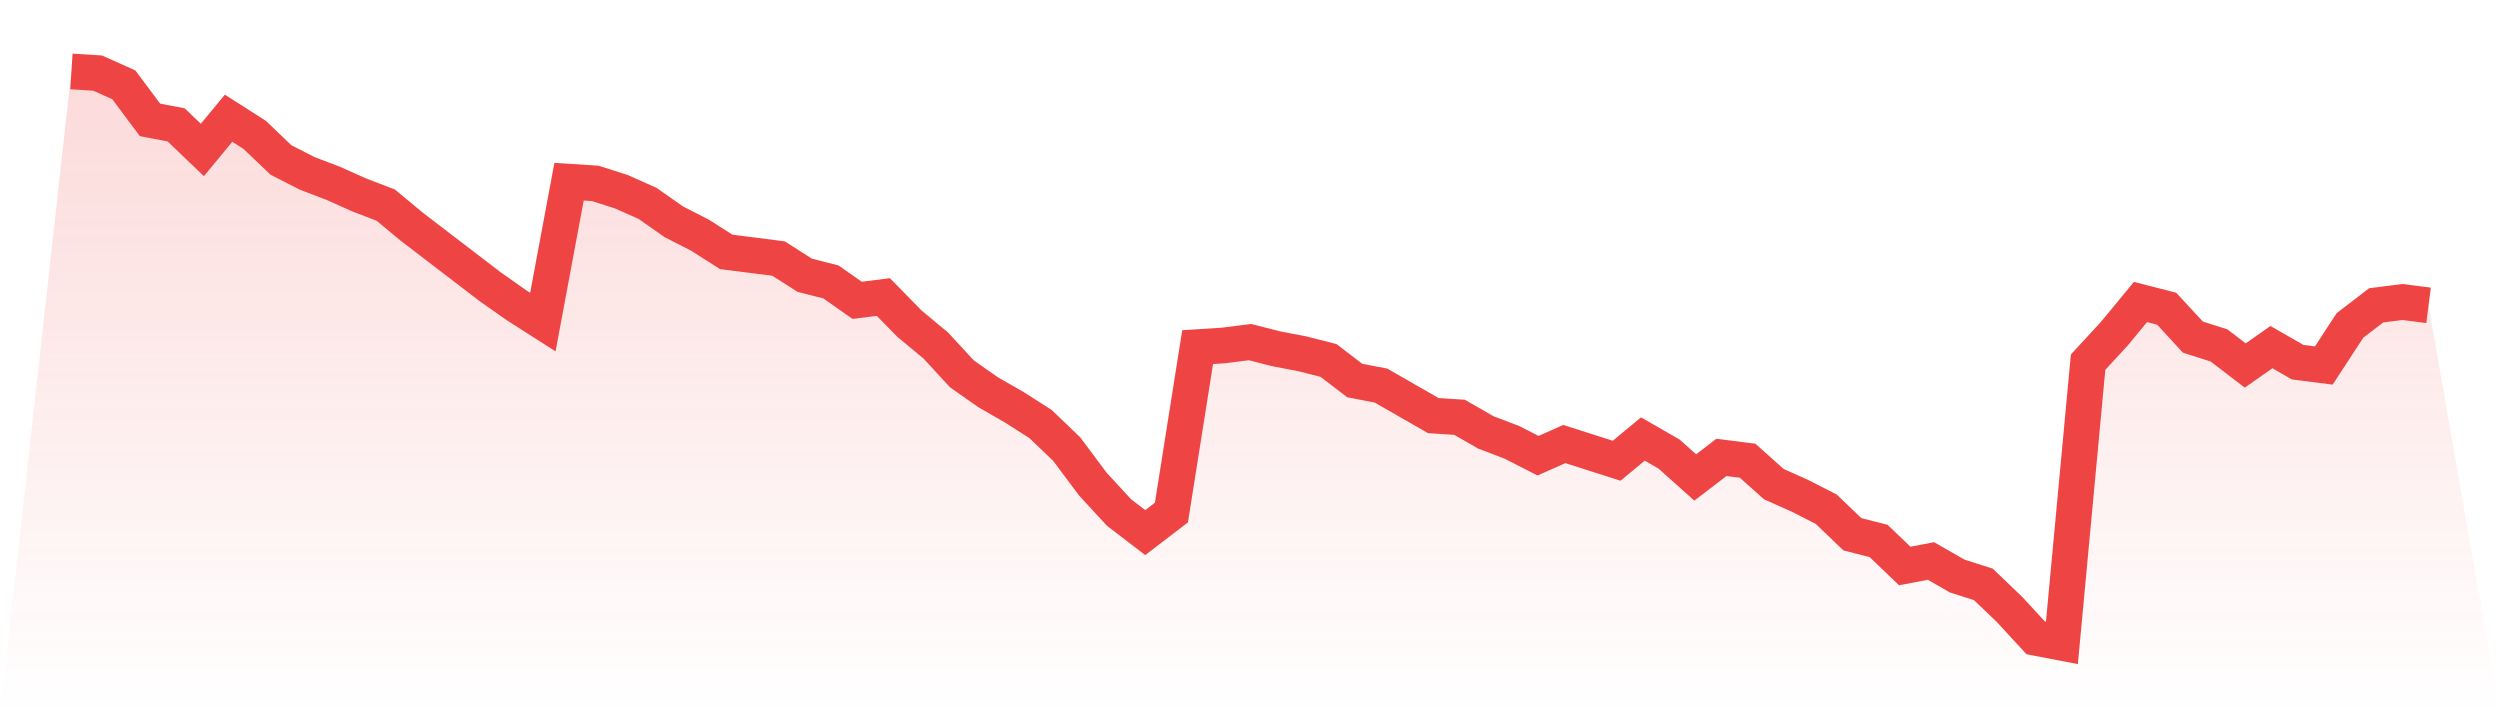 <svg viewBox="0 0 140 40" xmlns="http://www.w3.org/2000/svg">
<defs>
<linearGradient id="gradient" x1="0" x2="0" y1="0" y2="1">
<stop offset="0%" stop-color="#ef4444" stop-opacity="0.2"/>
<stop offset="100%" stop-color="#ef4444" stop-opacity="0"/>
</linearGradient>
</defs>
<path d="M4,4 L4,4 L5.467,4.094 L6.933,4.749 L8.4,6.713 L9.867,6.994 L11.333,8.398 L12.8,6.62 L14.267,7.556 L15.733,8.959 L17.2,9.708 L18.667,10.269 L20.133,10.924 L21.6,11.485 L23.067,12.702 L24.533,13.825 L26,14.947 L27.467,16.07 L28.933,17.099 L30.4,18.035 L31.867,10.175 L33.333,10.269 L34.8,10.737 L36.267,11.392 L37.733,12.421 L39.2,13.17 L40.667,14.105 L42.133,14.292 L43.6,14.48 L45.067,15.415 L46.533,15.789 L48,16.819 L49.467,16.632 L50.933,18.129 L52.4,19.345 L53.867,20.936 L55.333,21.965 L56.8,22.807 L58.267,23.743 L59.733,25.146 L61.2,27.111 L62.667,28.702 L64.133,29.825 L65.6,28.702 L67.067,19.439 L68.533,19.345 L70,19.158 L71.467,19.532 L72.933,19.813 L74.4,20.187 L75.867,21.31 L77.333,21.591 L78.8,22.433 L80.267,23.275 L81.733,23.368 L83.2,24.211 L84.667,24.772 L86.133,25.52 L87.6,24.865 L89.067,25.333 L90.533,25.801 L92,24.585 L93.467,25.427 L94.933,26.737 L96.4,25.614 L97.867,25.801 L99.333,27.111 L100.8,27.766 L102.267,28.515 L103.733,29.918 L105.2,30.292 L106.667,31.696 L108.133,31.415 L109.6,32.257 L111.067,32.725 L112.533,34.129 L114,35.719 L115.467,36 L116.933,20.281 L118.4,18.69 L119.867,16.912 L121.333,17.287 L122.8,18.877 L124.267,19.345 L125.733,20.468 L127.2,19.439 L128.667,20.281 L130.133,20.468 L131.6,18.222 L133.067,17.099 L134.533,16.912 L136,17.099 L140,40 L0,40 z" fill="url(#gradient)"/>
<path d="M4,4 L4,4 L5.467,4.094 L6.933,4.749 L8.4,6.713 L9.867,6.994 L11.333,8.398 L12.8,6.62 L14.267,7.556 L15.733,8.959 L17.2,9.708 L18.667,10.269 L20.133,10.924 L21.6,11.485 L23.067,12.702 L24.533,13.825 L26,14.947 L27.467,16.07 L28.933,17.099 L30.4,18.035 L31.867,10.175 L33.333,10.269 L34.8,10.737 L36.267,11.392 L37.733,12.421 L39.2,13.17 L40.667,14.105 L42.133,14.292 L43.6,14.48 L45.067,15.415 L46.533,15.789 L48,16.819 L49.467,16.632 L50.933,18.129 L52.4,19.345 L53.867,20.936 L55.333,21.965 L56.8,22.807 L58.267,23.743 L59.733,25.146 L61.2,27.111 L62.667,28.702 L64.133,29.825 L65.6,28.702 L67.067,19.439 L68.533,19.345 L70,19.158 L71.467,19.532 L72.933,19.813 L74.4,20.187 L75.867,21.31 L77.333,21.591 L78.8,22.433 L80.267,23.275 L81.733,23.368 L83.2,24.211 L84.667,24.772 L86.133,25.52 L87.6,24.865 L89.067,25.333 L90.533,25.801 L92,24.585 L93.467,25.427 L94.933,26.737 L96.4,25.614 L97.867,25.801 L99.333,27.111 L100.8,27.766 L102.267,28.515 L103.733,29.918 L105.2,30.292 L106.667,31.696 L108.133,31.415 L109.6,32.257 L111.067,32.725 L112.533,34.129 L114,35.719 L115.467,36 L116.933,20.281 L118.4,18.69 L119.867,16.912 L121.333,17.287 L122.8,18.877 L124.267,19.345 L125.733,20.468 L127.2,19.439 L128.667,20.281 L130.133,20.468 L131.6,18.222 L133.067,17.099 L134.533,16.912 L136,17.099" fill="none" stroke="#ef4444" stroke-width="2"/>
</svg>